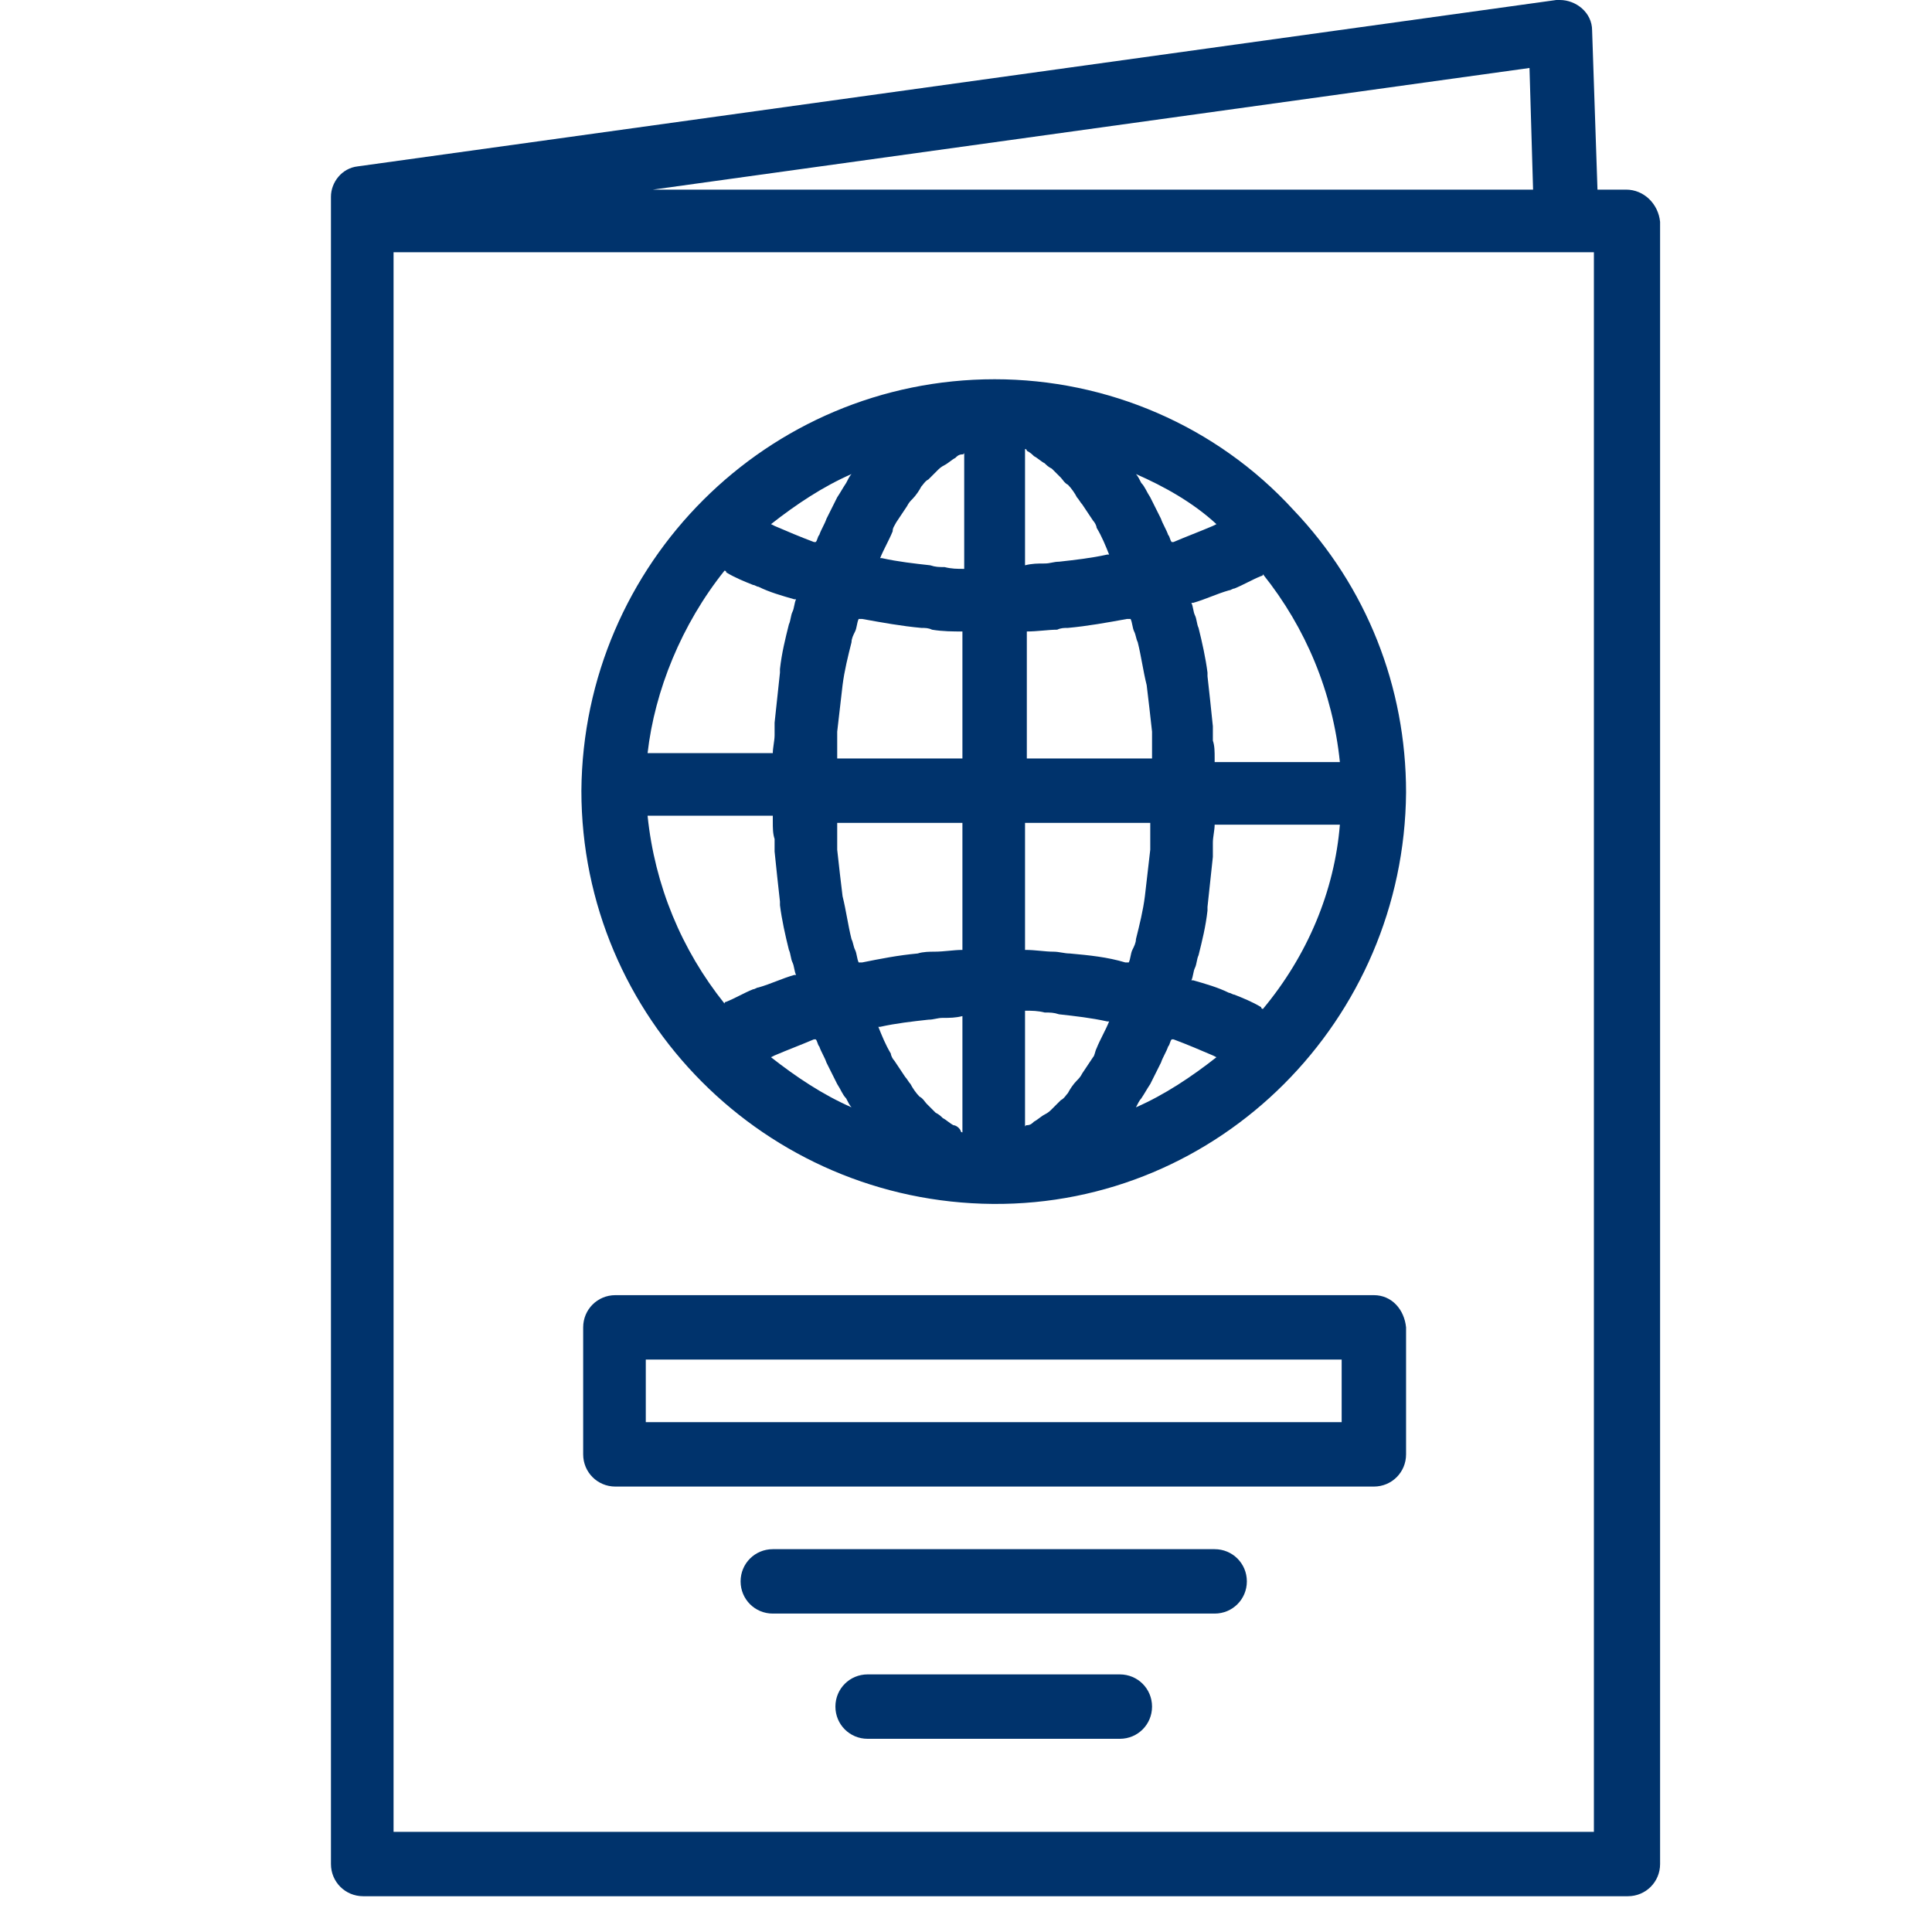 <?xml version="1.0" encoding="utf-8"?>
<!-- Generator: Adobe Illustrator 23.0.2, SVG Export Plug-In . SVG Version: 6.00 Build 0)  -->
<svg version="1.1" id="Livello_1" xmlns="http://www.w3.org/2000/svg" xmlns:xlink="http://www.w3.org/1999/xlink" x="0px" y="0px"
	 viewBox="0 0 108 108" style="enable-background:new 0 0 108 108;" xml:space="preserve">
<style type="text/css">
	.st0{fill:#00336C;}
</style>
<path class="st0" d="M90.9,10.6h-1.6L89,1.7c0-1-0.9-1.7-1.8-1.7c-0.1,0-0.1,0-0.2,0L20,9.3c-0.9,0.1-1.5,0.9-1.5,1.7v93.2
	c0,1,0.8,1.8,1.8,1.8h70.7c1,0,1.8-0.8,1.8-1.8V12.4C92.7,11.4,91.9,10.6,90.9,10.6z M85.7,10.6H36.5l49-6.8L85.7,10.6z M22,102.5
	V14.1h67.1v88.3H22z"/>
<path class="st0" d="M55.6,21.2c-12.7,0-23,10.3-23.1,23c0,12.7,10.3,23,23,23.1s23-10.3,23.1-23c0-5.9-2.2-11.5-6.3-15.8
	C68,23.8,61.9,21.2,55.6,21.2z M68,29.3l-0.2,0.1c-0.7,0.3-1.5,0.6-2.2,0.9l-0.1,0c-0.1-0.1-0.1-0.3-0.2-0.4
	c-0.1-0.3-0.3-0.6-0.4-0.9c-0.2-0.4-0.4-0.8-0.6-1.2c-0.2-0.3-0.3-0.6-0.5-0.8c-0.1-0.2-0.2-0.4-0.3-0.5
	C65.1,27.2,66.7,28.1,68,29.3z M61.1,59.1c-0.2,0.3-0.4,0.6-0.6,0.9c-0.1,0.2-0.2,0.3-0.3,0.4c-0.2,0.2-0.4,0.5-0.5,0.7
	c-0.1,0.1-0.2,0.3-0.4,0.4c-0.2,0.2-0.4,0.4-0.5,0.5c-0.1,0.1-0.2,0.2-0.4,0.3c-0.2,0.1-0.4,0.3-0.6,0.4c-0.1,0.1-0.2,0.2-0.4,0.2
	c0,0-0.1,0-0.1,0.1v-6.5c0.4,0,0.7,0,1.1,0.1c0.3,0,0.5,0,0.8,0.1c0.9,0.1,1.8,0.2,2.7,0.4l0.1,0c-0.2,0.5-0.5,1-0.7,1.5
	C61.2,58.8,61.2,59,61.1,59.1L61.1,59.1z M53.3,62.9c-0.2-0.1-0.4-0.3-0.6-0.4c-0.1-0.1-0.2-0.2-0.4-0.3c-0.2-0.2-0.4-0.4-0.5-0.5
	c-0.1-0.1-0.2-0.3-0.4-0.4c-0.2-0.2-0.4-0.5-0.5-0.7c-0.1-0.1-0.2-0.3-0.3-0.4c-0.2-0.3-0.4-0.6-0.6-0.9c-0.1-0.1-0.2-0.3-0.2-0.4
	c-0.3-0.5-0.5-1-0.7-1.5l0.1,0c0.9-0.2,1.8-0.3,2.7-0.4c0.3,0,0.5-0.1,0.8-0.1c0.4,0,0.7,0,1.1-0.1v6.5c0,0-0.1,0-0.1-0.1
	C53.6,63,53.4,62.9,53.3,62.9L53.3,62.9z M50.1,29.2c0.2-0.3,0.4-0.6,0.6-0.9c0.1-0.2,0.2-0.3,0.3-0.4c0.2-0.2,0.4-0.5,0.5-0.7
	c0.1-0.1,0.2-0.3,0.4-0.4c0.2-0.2,0.4-0.4,0.5-0.5c0.1-0.1,0.2-0.2,0.4-0.3c0.2-0.1,0.4-0.3,0.6-0.4c0.1-0.1,0.2-0.2,0.4-0.2
	c0,0,0.1,0,0.1-0.1v6.5c-0.4,0-0.7,0-1.1-0.1c-0.3,0-0.5,0-0.8-0.1c-0.9-0.1-1.8-0.2-2.7-0.4l-0.1,0c0.2-0.5,0.5-1,0.7-1.5
	C49.9,29.5,50,29.4,50.1,29.2z M57.8,25.5c0.2,0.1,0.4,0.3,0.6,0.4c0.1,0.1,0.2,0.2,0.4,0.3c0.2,0.2,0.4,0.4,0.5,0.5
	c0.1,0.1,0.2,0.3,0.4,0.4c0.2,0.2,0.4,0.5,0.5,0.7c0.1,0.1,0.2,0.3,0.3,0.4c0.2,0.3,0.4,0.6,0.6,0.9c0.1,0.1,0.2,0.3,0.2,0.4
	c0.3,0.5,0.5,1,0.7,1.5l-0.1,0c-0.9,0.2-1.8,0.3-2.7,0.4c-0.3,0-0.5,0.1-0.8,0.1c-0.4,0-0.7,0-1.1,0.1v-6.5c0,0,0.1,0,0.1,0.1
	C57.6,25.3,57.7,25.4,57.8,25.5L57.8,25.5z M59.8,53.3c-0.3,0-0.6-0.1-0.9-0.1c-0.5,0-1-0.1-1.6-0.1v-7.1h7c0,0.3,0,0.5,0,0.8
	c0,0.2,0,0.5,0,0.7c-0.1,0.9-0.2,1.7-0.3,2.6v0c-0.1,0.8-0.3,1.6-0.5,2.4c0,0.2-0.1,0.4-0.2,0.6c-0.1,0.2-0.1,0.5-0.2,0.7
	c-0.1,0-0.1,0-0.2,0C61.9,53.5,60.9,53.4,59.8,53.3z M51.3,53.3c-1.1,0.1-2.1,0.3-3.1,0.5c-0.1,0-0.1,0-0.2,0
	c-0.1-0.2-0.1-0.5-0.2-0.7c-0.1-0.2-0.1-0.4-0.2-0.6c-0.2-0.8-0.3-1.6-0.5-2.4v0c-0.1-0.8-0.2-1.7-0.3-2.6c0-0.2,0-0.5,0-0.7
	c0-0.3,0-0.5,0-0.8h7v7.1c-0.5,0-1,0.1-1.6,0.1C52,53.2,51.6,53.2,51.3,53.3z M51.5,35.1c0.2,0,0.4,0,0.6,0.1
	c0.6,0.1,1.2,0.1,1.7,0.1v7.1h-7c0-0.3,0-0.5,0-0.8c0-0.2,0-0.5,0-0.7c0.1-0.9,0.2-1.7,0.3-2.6v0c0.1-0.8,0.3-1.6,0.5-2.4
	c0-0.2,0.1-0.4,0.2-0.6c0.1-0.2,0.1-0.5,0.2-0.7c0.1,0,0.1,0,0.2,0C49.3,34.8,50.4,35,51.5,35.1L51.5,35.1z M59.7,35.1
	c1.1-0.1,2.2-0.3,3.3-0.5c0.1,0,0.1,0,0.2,0c0.1,0.2,0.1,0.5,0.2,0.7s0.1,0.4,0.2,0.6c0.2,0.8,0.3,1.6,0.5,2.4v0
	c0.1,0.8,0.2,1.7,0.3,2.6c0,0.2,0,0.5,0,0.7c0,0.3,0,0.5,0,0.8h-7v-7.1c0.6,0,1.2-0.1,1.7-0.1C59.3,35.1,59.5,35.1,59.7,35.1
	L59.7,35.1z M47.3,27c-0.2,0.3-0.3,0.5-0.5,0.8c-0.2,0.4-0.4,0.8-0.6,1.2c-0.1,0.3-0.3,0.6-0.4,0.9c-0.1,0.1-0.1,0.3-0.2,0.4l-0.1,0
	c-0.8-0.3-1.5-0.6-2.2-0.9l-0.2-0.1c1.4-1.1,2.9-2.1,4.5-2.8C47.5,26.6,47.4,26.8,47.3,27L47.3,27z M40.5,31.9c0,0,0.1,0,0.1,0.1
	c0.5,0.3,1,0.5,1.5,0.7c0.1,0,0.2,0.1,0.3,0.1c0.6,0.3,1.3,0.5,2,0.7l0.1,0c-0.1,0.2-0.1,0.5-0.2,0.7c-0.1,0.2-0.1,0.5-0.2,0.7
	c-0.2,0.8-0.4,1.6-0.5,2.5c0,0.1,0,0.2,0,0.2c-0.1,0.9-0.2,1.9-0.3,2.8c0,0.2,0,0.5,0,0.7c0,0.3-0.1,0.7-0.1,1h-7
	C36.6,38.6,38.1,34.9,40.5,31.9L40.5,31.9z M43.2,45.9c0,0.4,0,0.7,0.1,1c0,0.3,0,0.5,0,0.7c0.1,1,0.2,1.9,0.3,2.8
	c0,0.1,0,0.2,0,0.2c0.1,0.8,0.3,1.7,0.5,2.5c0.1,0.2,0.1,0.5,0.2,0.7c0.1,0.2,0.1,0.5,0.2,0.7l-0.1,0c-0.7,0.2-1.3,0.5-2,0.7
	c-0.1,0-0.2,0.1-0.3,0.1c-0.5,0.2-1,0.5-1.5,0.7c0,0-0.1,0-0.1,0.1c-2.4-3-3.9-6.6-4.3-10.5H43.2z M43.1,59.1l0.2-0.1
	c0.7-0.3,1.5-0.6,2.2-0.9l0.1,0c0.1,0.1,0.1,0.3,0.2,0.4c0.1,0.3,0.3,0.6,0.4,0.9c0.2,0.4,0.4,0.8,0.6,1.2c0.2,0.3,0.3,0.6,0.5,0.8
	c0.1,0.2,0.2,0.4,0.3,0.5C46,61.2,44.5,60.2,43.1,59.1z M63.8,61.4c0.2-0.3,0.3-0.5,0.5-0.8c0.2-0.4,0.4-0.8,0.6-1.2
	c0.1-0.3,0.3-0.6,0.4-0.9c0.1-0.1,0.1-0.3,0.2-0.4l0.1,0c0.8,0.3,1.5,0.6,2.2,0.9l0.2,0.1c-1.4,1.1-2.9,2.1-4.5,2.8
	C63.6,61.7,63.7,61.5,63.8,61.4L63.8,61.4z M70.6,56.4c0,0-0.1,0-0.1-0.1c-0.5-0.3-1-0.5-1.5-0.7c-0.1,0-0.2-0.1-0.3-0.1
	c-0.6-0.3-1.3-0.5-2-0.7l-0.1,0c0.1-0.2,0.1-0.5,0.2-0.7c0.1-0.2,0.1-0.5,0.2-0.7c0.2-0.8,0.4-1.6,0.5-2.5c0-0.1,0-0.2,0-0.2
	c0.1-0.9,0.2-1.9,0.3-2.8c0-0.3,0-0.5,0-0.8c0-0.3,0.1-0.7,0.1-1h7C74.6,49.8,73.1,53.4,70.6,56.4L70.6,56.4z M67.9,42.4
	c0-0.4,0-0.7-0.1-1c0-0.3,0-0.5,0-0.8c-0.1-1-0.2-1.9-0.3-2.8c0-0.1,0-0.2,0-0.2c-0.1-0.8-0.3-1.7-0.5-2.5c-0.1-0.2-0.1-0.5-0.2-0.7
	c-0.1-0.2-0.1-0.5-0.2-0.7l0.1,0c0.7-0.2,1.3-0.5,2-0.7c0.1,0,0.2-0.1,0.3-0.1c0.5-0.2,1-0.5,1.5-0.7c0,0,0.1,0,0.1-0.1
	c2.4,3,3.9,6.6,4.3,10.5H67.9z"/>
<path class="st0" d="M67.9,86.6H43.2c-1,0-1.8,0.8-1.8,1.8s0.8,1.8,1.8,1.8h24.7c1,0,1.8-0.8,1.8-1.8S68.9,86.6,67.9,86.6z"/>
<path class="st0" d="M62.6,93.6H48.5c-1,0-1.8,0.8-1.8,1.8s0.8,1.8,1.8,1.8h14.1c1,0,1.8-0.8,1.8-1.8S63.6,93.6,62.6,93.6z"/>
<path class="st0" d="M76.8,72.4H34.4c-1,0-1.8,0.8-1.8,1.8v7.1c0,1,0.8,1.8,1.8,1.8h42.4c1,0,1.8-0.8,1.8-1.8v-7.1
	C78.5,73.2,77.8,72.4,76.8,72.4z M75,79.5H36.1V76H75V79.5z"/>
</svg>
